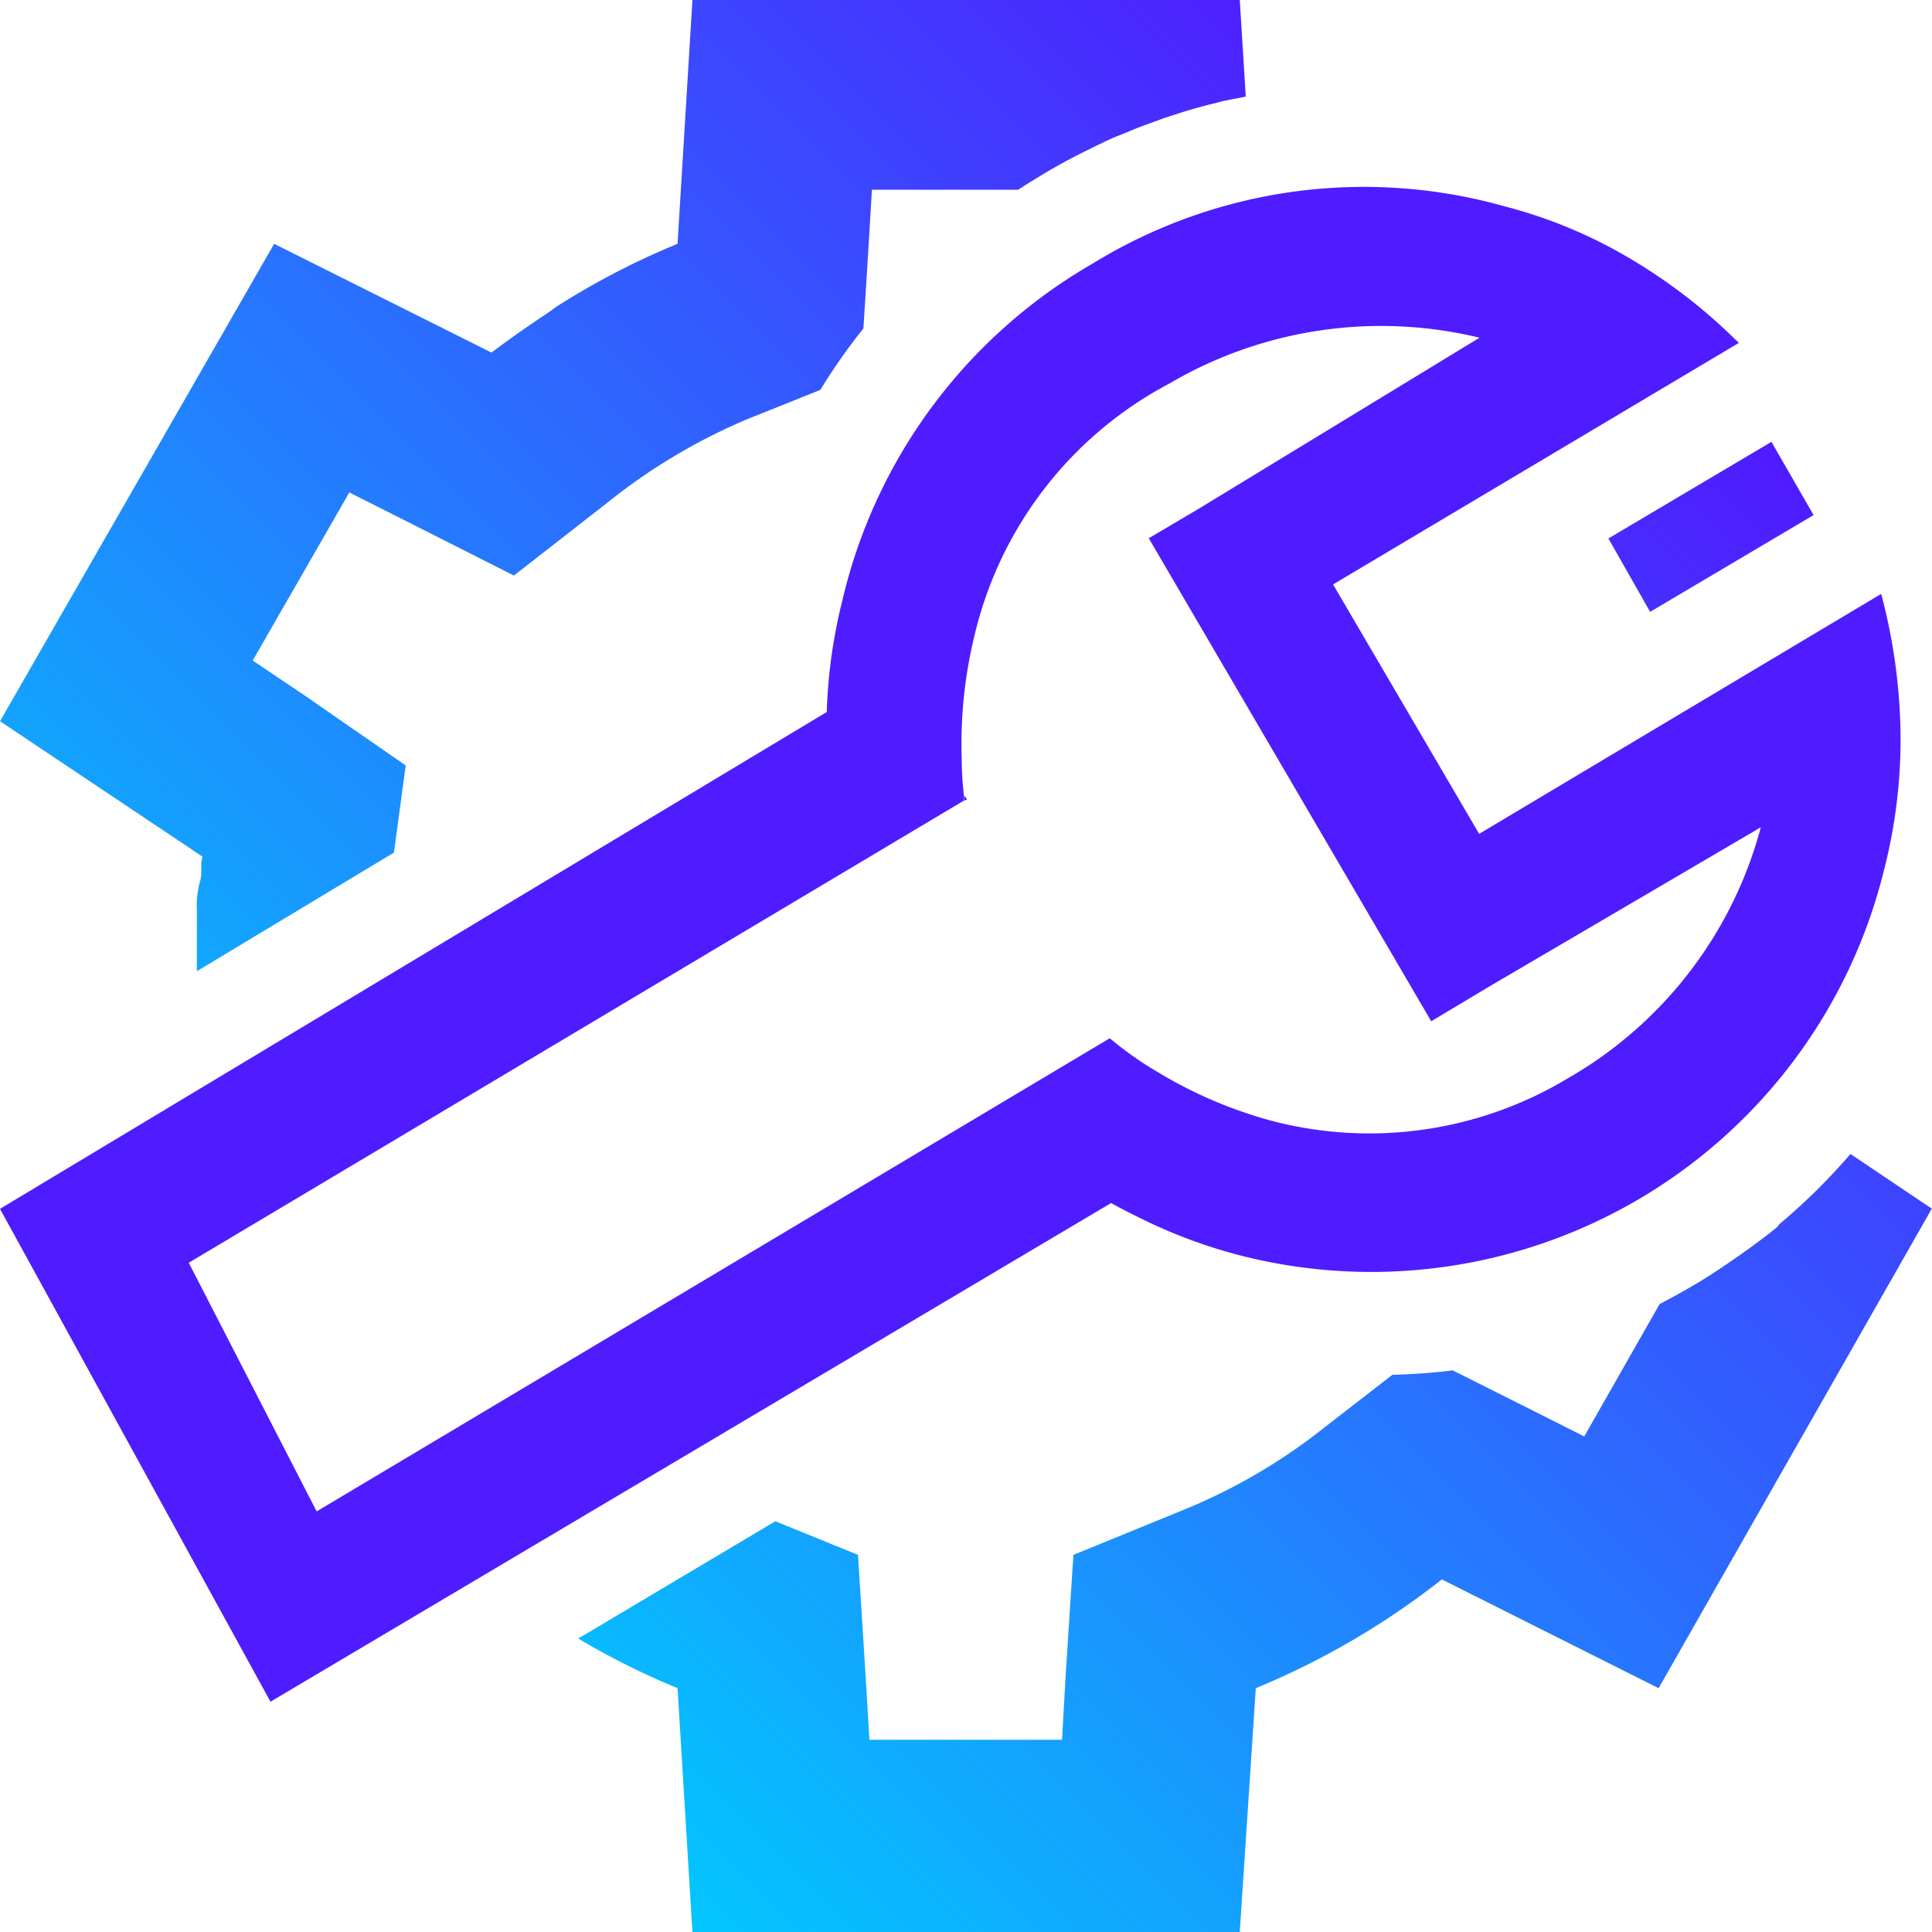 <svg xmlns="http://www.w3.org/2000/svg" xmlns:xlink="http://www.w3.org/1999/xlink" viewBox="0 0 100 100"><defs><style>.cls-1{fill:#4f1cff;}.cls-2{fill:url(#Degradado_sin_nombre_8);}</style><linearGradient id="Degradado_sin_nombre_8" x1="17.92" y1="82.08" x2="84.41" y2="15.59" gradientUnits="userSpaceOnUse"><stop offset="0" stop-color="#03c6fe"/><stop offset="0.99" stop-color="#4f1cff"/></linearGradient></defs><title>17_Servicios</title><g id="Capa_2" data-name="Capa 2"><g id="Capa_1-2" data-name="Capa 1"><path class="cls-1" d="M50.06,41.37l-.16-.19,0,.27Z"/><polygon class="cls-1" points="0.69 62.75 0.7 62.77 5.75 64.22 5.76 64.2 0.69 62.75"/><polygon class="cls-1" points="0.69 62.75 0.7 62.77 5.75 64.22 5.76 64.2 0.69 62.75"/><path class="cls-2" d="M63.3,5.23l-.49.13c-.58.14-1.15.3-1.72.48l-.83.27-.85.31c-.39.14-.79.3-1.18.47l-.51.2c-.57.25-1.13.53-1.7.81l-.41.21c-.59.31-1.19.64-1.77,1-.39.23-.77.47-1.14.71H45.13l-.2,3.36L44.69,17a30.72,30.72,0,0,0-2.23,3.18l-3.74,1.5A30.34,30.34,0,0,0,31.46,26L26.6,29.79,21.08,27l-3-1.51-5,8.7,2.78,1.87L21,39.62l-.61,4.51L10.19,50.27V47.12a4.74,4.74,0,0,1,.15-1.45c.16-.48,0-.89.14-1.33L0,37.33,14.19,12.62l11.25,5.63c1-.76,2-1.45,3-2.11l.35-.26a39.76,39.76,0,0,1,6.28-3.26L35.84,0H64.17l.31,5ZM93.87,26.66l-2.18-3.79-8.44,5,2.16,3.8ZM29.93,84.81a39.12,39.12,0,0,0,5.14,2.57L35.84,100H64.17L65,87.38a40.63,40.63,0,0,0,9.63-5.63l11.22,5.63,13-22.82,1.14-2-4.21-2.83a31.74,31.74,0,0,1-3.69,3.64L92,63.5c-.63.52-1.29,1-2,1.5l-.32.22c-.67.47-1.36.92-2.08,1.34l0,0c-.56.33-1.13.64-1.7.94L82,74.35l-3-1.51-3.81-1.91c-1,.13-2.07.2-3.12.23l-3.55,2.75a29.69,29.69,0,0,1-7.26,4.24l-5.7,2.33-.4,6.21-.19,3.36H45l-.2-3.36-.39-6.21-4.28-1.74Z"/><path class="cls-1" d="M42.8,36.85a1.34,1.34,0,0,1,0-.2,27.12,27.12,0,0,1,.8-5.57A27.29,27.29,0,0,1,56.51,13.67a26.82,26.82,0,0,1,21.33-3,24.89,24.89,0,0,1,6.51,2.7A28.31,28.31,0,0,1,90,17.75L69,30.25l7.56,12.91L97.37,30.74a29.66,29.66,0,0,1,1,7.11,27.2,27.2,0,0,1-.86,7.21A27.33,27.33,0,0,1,64,64.93a26.64,26.64,0,0,1-5.22-2c-.43-.21-.85-.43-1.27-.66L14,88.08,0,62.57ZM16.39,78.23,57.44,53.74a18.3,18.3,0,0,0,2.5,1.76A23,23,0,0,0,65.77,58a19.93,19.93,0,0,0,15.37-2.18,21.31,21.31,0,0,0,10-13L77.19,51l-3.11,1.86-14.62-25L62,26.36l14.58-8.88a21.64,21.64,0,0,0-16.05,2.37,19.9,19.9,0,0,0-10.08,13,23.76,23.76,0,0,0-.67,6.52c0,.61.05,1.22.11,1.8l0,.27L9.77,65.36Z"/></g></g></svg>